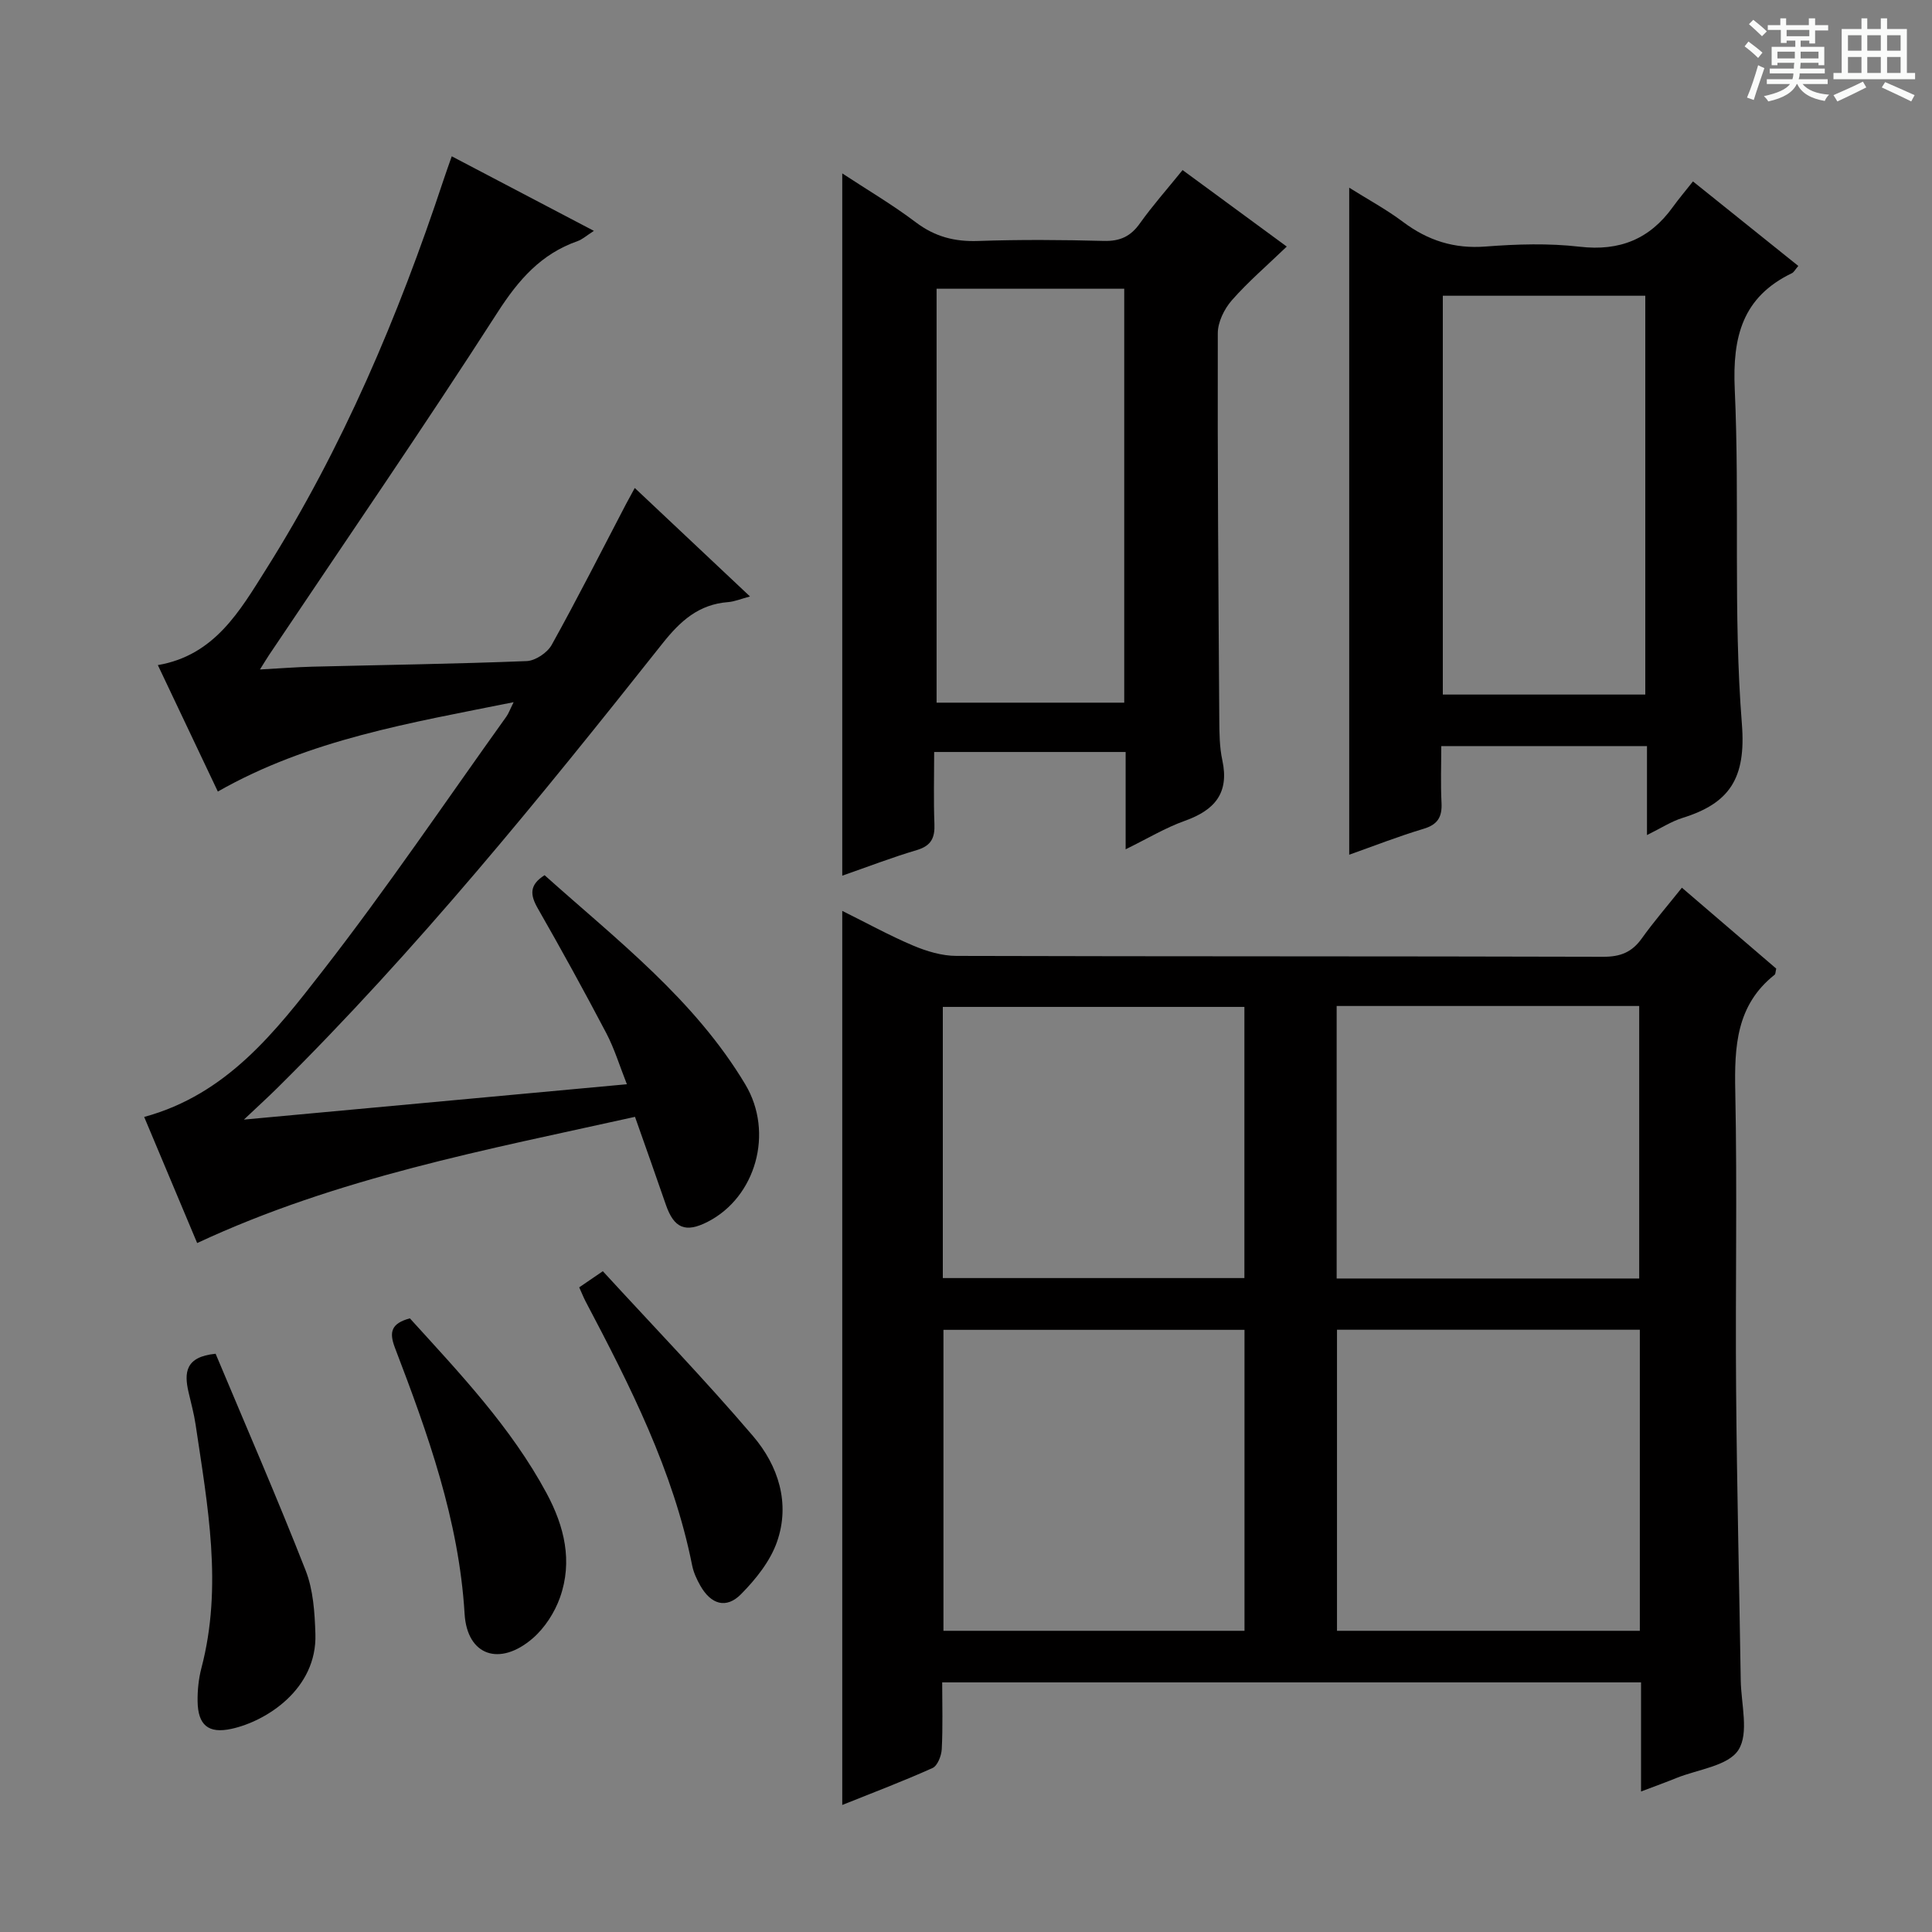 <svg enable-background="new 0 0 400 400" viewBox="0 0 400 400" xmlns="http://www.w3.org/2000/svg"><rect x="0" y="0" width="400" height="400" fill="#808080" stroke="none"/><path d="m361.2 9.6.8-1c.9.7 1.9 1.4 2.9 2.3l-.9 1.1c-1-1-2-1.8-2.8-2.4zm.5 10.6c.9-2.1 1.6-4.3 2.3-6.7.4.2.8.4 1.3.6-.7 2.1-1.5 4.3-2.2 6.6zm.4-15.2.9-.9c1 .8 2 1.6 2.8 2.4l-1 1c-.9-.9-1.8-1.7-2.7-2.5zm12.5-1.2h1.2v1.4h2.7v1.1h-2.7v2.7h-1.2v-.6h-1.8v1.3h4.9v3.8h-1.2v-.5h-3.7c0 .4-.1.9-.1 1.2h5.1v1h-5.2c0 .5-.1.9-.2 1.2h6v1h-5.2c1.1 1.3 2.9 2 5.5 2.2-.4.4-.7.8-.9 1.3-2.9-.5-4.8-1.6-5.7-3.5h-.1c-.8 1.7-2.7 2.9-5.9 3.6-.2-.4-.6-.8-.9-1.1 2.8-.6 4.6-1.4 5.4-2.5h-4.8v-1h5.3c.1-.3.2-.7.2-1.2h-4.9v-1h5c0-.4 0-.8.1-1.2h-3.5v.5h-1.2v-3.8h4.9v-1.3h-1.8v.5h-1.2v-2.7h-2.7v-1h2.6v-1.4h1.2v1.4h4.7v-1.4zm-6.6 8.3h3.6c0-.4 0-.9 0-1.4h-3.6zm1.9-4.6h4.7v-1.3h-4.7zm6.6 3.2h-3.7v1.4h3.7z" fill="#fafbfa"/><path d="m385.3 3.8h1.3v2.2h2.8v-2.2h1.3v2.2h4.1v9.1h1.7v1.3h-16.9v-1.3h1.7v-9.1h4.1v-2.2zm.4 13.1.7 1.2c-1.8.9-3.8 1.9-6 2.9-.2-.4-.5-.8-.8-1.3 2.3-1 4.3-1.9 6.1-2.8zm-3.1-6.4h2.8v-3.2h-2.8zm0 4.6h2.8v-3.3h-2.8zm4-4.6h2.8v-3.2h-2.8zm0 4.6h2.8v-3.3h-2.8zm3.7 1.9c2.1.9 4.1 1.8 6.1 2.7l-.7 1.3c-2.2-1.1-4.2-2-6.1-2.9zm3.2-9.7h-2.8v3.2h2.8zm-2.8 7.8h2.8v-3.3h-2.8z" fill="#fafbfa"/><g fill="#010000"><path d="m339.76 370.91c0-8.06 0-15.17 0-22.59-48.26 0-96.15 0-144.69 0 0 4.63.15 9.23-.09 13.82-.07 1.37-.87 3.44-1.91 3.91-6.02 2.71-12.21 5.05-18.69 7.65 0-61.84 0-123.12 0-185.11 4.99 2.47 9.72 5.08 14.67 7.18 2.8 1.18 5.97 2.14 8.97 2.14 44.64.13 89.29.05 133.93.18 3.54.01 5.92-.94 7.95-3.78 2.51-3.51 5.34-6.78 8.32-10.52 6.67 5.72 13.16 11.28 19.53 16.75-.16.66-.13 1.11-.33 1.27-7.98 6.31-8.34 14.92-8.15 24.2.42 20.48 0 40.98.17 61.47.16 20.13.65 40.27.96 60.4.08 4.92 1.75 10.95-.48 14.43-2.14 3.33-8.4 4.01-12.87 5.82-2.13.87-4.29 1.64-7.29 2.78zm-62.95-95.6v62.33h62.7c0-20.94 0-41.51 0-62.33-20.92 0-41.54 0-62.7 0zm-81.48.02v62.31h62.33c0-20.92 0-41.48 0-62.31-20.82 0-41.37 0-62.33 0zm81.41-10.63h62.64c0-19 0-37.69 0-56.42-21.06 0-41.69 0-62.64 0zm-81.54-.09h62.44c0-18.95 0-37.51 0-56.14-20.97 0-41.64 0-62.44 0z"/><path d="m40.82 257.36c-3.81-9.06-7.38-17.56-10.97-26.11 17.17-4.67 27.2-17.7 37.02-30.32 13.26-17.05 25.38-34.99 37.97-52.57.45-.63.72-1.41 1.5-2.98-21.43 4.31-42.22 7.69-61.24 18.5-4.06-8.55-8.16-17.21-12.42-26.18 11.75-2 16.99-11.24 22.38-19.79 15.86-25.17 27.4-52.39 36.74-80.57.51-1.54 1.06-3.07 1.73-4.98 9.78 5.13 19.28 10.11 29.43 15.44-1.55.99-2.39 1.77-3.38 2.12-7.56 2.65-12.22 8-16.55 14.73-15.38 23.92-31.51 47.37-47.35 71-.45.68-.87 1.38-1.86 2.96 4.07-.22 7.44-.49 10.81-.58 14.81-.37 29.62-.57 44.41-1.16 1.81-.07 4.28-1.73 5.18-3.35 5.33-9.59 10.28-19.38 15.36-29.1.53-1.01 1.09-2 1.84-3.39 7.96 7.49 15.67 14.76 23.86 22.46-1.88.5-3.2 1.07-4.55 1.17-6.09.47-9.88 3.91-13.59 8.59-25.24 31.84-50.83 63.41-79.77 92.05-1.86 1.84-3.81 3.61-6.87 6.5 27.14-2.5 52.77-4.87 79.29-7.32-1.5-3.79-2.57-7.35-4.27-10.59-4.56-8.68-9.29-17.28-14.16-25.79-1.58-2.76-1.86-4.85 1.39-6.9 14.93 13.37 31.02 25.7 41.56 43.32 5.99 10.02 2.15 23.34-7.77 28.43-4.62 2.37-7 1.36-8.69-3.55-2.04-5.94-4.16-11.86-6.38-18.17-30.86 6.85-61.52 12.55-90.65 26.13z"/><path d="m244.84 35.21c7.25 5.32 14.04 10.31 21.57 15.84-4.08 3.93-8 7.28-11.37 11.12-1.57 1.79-2.91 4.52-2.91 6.83-.07 26.66.13 53.32.31 79.97.02 2.82.04 5.7.63 8.43 1.48 6.83-1.62 10.35-7.76 12.54-4.01 1.43-7.73 3.68-12.26 5.9 0-7.09 0-13.48 0-20.15-13.27 0-26.03 0-39.64 0 0 5.03-.14 9.96.05 14.88.12 2.89-.65 4.54-3.65 5.43-5.19 1.54-10.26 3.5-15.43 5.3 0-48.62 0-96.69 0-145.4 5.14 3.38 10.39 6.47 15.21 10.11 3.96 3 8.06 4.06 12.95 3.88 8.65-.3 17.33-.24 25.99-.01 3.36.09 5.57-.93 7.5-3.67 2.59-3.64 5.58-7 8.81-11zm-12.08 24.57c-13.11 0-25.97 0-38.85 0v85.7h38.85c0-28.72 0-57.11 0-85.7z"/><path d="m350.51 37.56c7.88 6.32 14.83 11.9 21.81 17.5-.66.77-.91 1.3-1.32 1.5-10.24 4.93-12.33 13.16-11.84 24.01 1.05 23.1-.35 46.34 1.48 69.35.89 11.28-2.59 16.4-12.29 19.42-2.32.72-4.43 2.11-7.36 3.55 0-3.67 0-6.6 0-9.53 0-2.83 0-5.65 0-8.89-14.08 0-27.96 0-42.59 0 0 3.84-.15 7.8.05 11.73.15 2.93-.77 4.52-3.73 5.4-5.21 1.56-10.3 3.56-15.38 5.36 0-46.03 0-91.73 0-138.1 3.78 2.38 7.66 4.47 11.15 7.09 5.14 3.85 10.59 5.6 17.11 5.09 6.46-.5 13.05-.7 19.46.04 8.28.96 14.51-1.58 19.29-8.23 1.26-1.74 2.66-3.39 4.16-5.29zm-9.87 106.24c0-27.83 0-55.19 0-82.57-14.13 0-27.89 0-41.92 0v82.57z"/><path d="m44.64 280.28c6.21 14.82 12.7 29.72 18.63 44.84 1.59 4.04 1.89 8.75 2.03 13.17.37 11.42-10.18 18.09-17.39 19.65-4.78 1.04-6.93-.78-7-5.7-.03-2.3.21-4.67.79-6.89 4.45-16.93 1.28-33.65-1.2-50.39-.34-2.29-.96-4.53-1.48-6.79-.89-3.94-.7-7.27 5.62-7.89z"/><path d="m84.86 272.95c10.43 11.48 20.97 22.58 28.31 36.22 3.69 6.87 5.42 14.07 2.78 21.55-1.11 3.13-3.17 6.34-5.68 8.5-6.8 5.85-13.55 3.6-14.08-5.09-1.17-19.4-7.61-37.28-14.43-55.11-1.26-3.3-.71-5.03 3.1-6.07z"/><path d="m119.92 266.53c1.29-.88 2.48-1.7 4.89-3.34 10.41 11.35 21.12 22.44 31.11 34.15 5.21 6.11 7.74 13.89 4.95 21.88-1.4 4.01-4.39 7.74-7.44 10.83-3.08 3.12-6.24 2.13-8.45-1.78-.73-1.29-1.38-2.7-1.67-4.13-3.91-19.65-12.87-37.24-22.09-54.74-.45-.87-.81-1.8-1.3-2.87z"/></g></svg>
